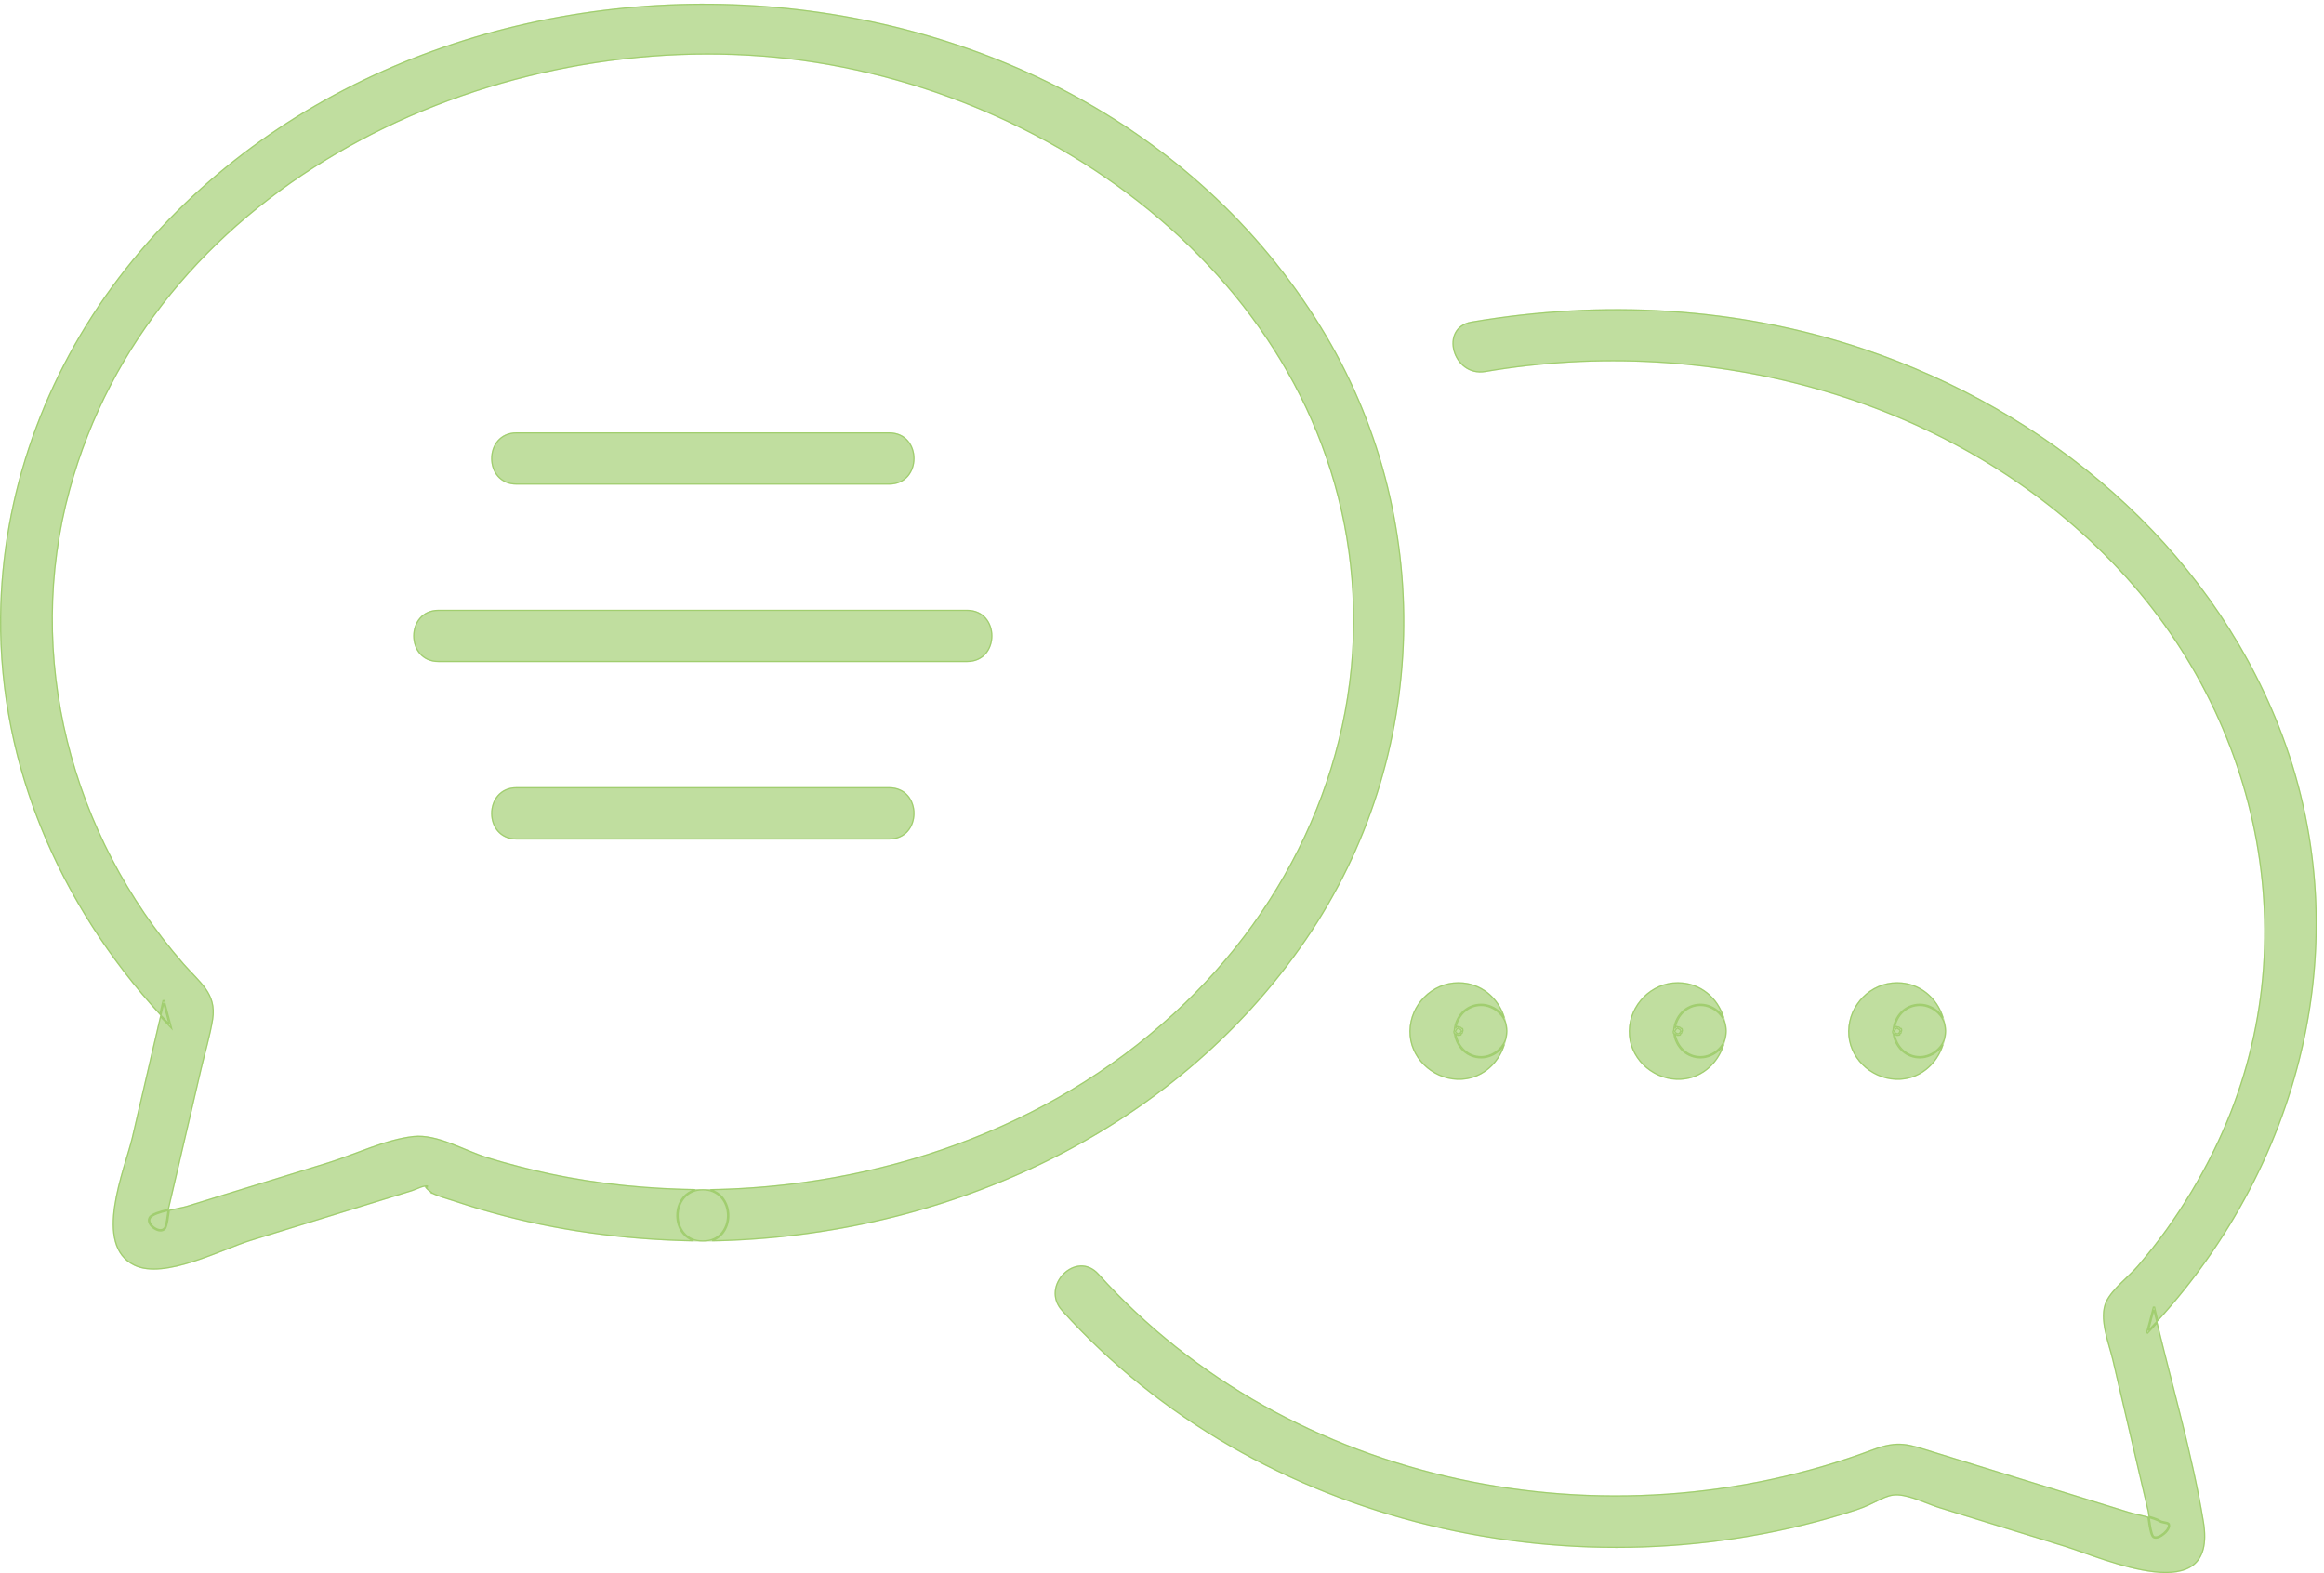 <svg width="65" height="44" viewBox="0 0 65 44" fill="none" xmlns="http://www.w3.org/2000/svg">
<path d="M14.445 23.481C17.919 23.481 21.394 23.481 24.868 23.481C25.815 23.481 25.815 22.015 24.868 22.015C21.394 22.015 17.919 22.015 14.445 22.015C13.502 22.015 13.498 23.481 14.445 23.481Z" fill="#82BF40" fill-opacity="0.5"/>
<path d="M14.445 23.463H24.868C25.1 23.463 25.273 23.374 25.388 23.241C25.503 23.107 25.561 22.928 25.561 22.748C25.561 22.569 25.503 22.39 25.388 22.256C25.273 22.123 25.1 22.033 24.868 22.032H14.445C14.214 22.032 14.042 22.123 13.927 22.256C13.812 22.39 13.754 22.569 13.754 22.748C13.754 22.928 13.811 23.107 13.926 23.241C14.041 23.374 14.214 23.463 14.445 23.463Z" stroke="#82BF40" stroke-opacity="0.5" stroke-width="0.034"/>
<path d="M12.266 18.517C17.193 18.517 22.12 18.517 27.047 18.517C27.994 18.517 27.994 17.052 27.047 17.052C22.12 17.052 17.193 17.052 12.266 17.052C11.322 17.052 11.319 18.517 12.266 18.517Z" fill="#82BF40" fill-opacity="0.5"/>
<path d="M12.266 18.5H27.047C27.279 18.5 27.451 18.411 27.567 18.277C27.682 18.143 27.74 17.965 27.74 17.785C27.74 17.605 27.682 17.427 27.567 17.293C27.451 17.159 27.279 17.069 27.047 17.069H12.266C12.035 17.069 11.862 17.159 11.747 17.293C11.632 17.427 11.575 17.606 11.574 17.785C11.574 17.965 11.631 18.143 11.746 18.277C11.861 18.411 12.034 18.5 12.266 18.5Z" stroke="#82BF40" stroke-opacity="0.5" stroke-width="0.034"/>
<path d="M14.445 13.555C17.919 13.555 21.394 13.555 24.868 13.555C25.815 13.555 25.815 12.09 24.868 12.09C21.394 12.09 17.919 12.09 14.445 12.09C13.502 12.09 13.498 13.555 14.445 13.555Z" fill="#82BF40" fill-opacity="0.5"/>
<path d="M14.445 13.538H24.868C25.1 13.537 25.273 13.448 25.388 13.315C25.503 13.181 25.561 13.002 25.561 12.823C25.561 12.643 25.503 12.464 25.388 12.331C25.273 12.197 25.1 12.107 24.868 12.107H14.445C14.214 12.107 14.042 12.197 13.927 12.331C13.812 12.464 13.754 12.643 13.754 12.823C13.754 13.002 13.811 13.181 13.926 13.315C14.041 13.448 14.214 13.538 14.445 13.538Z" stroke="#82BF40" stroke-opacity="0.5" stroke-width="0.034"/>
<path d="M40.69 28.836C40.697 28.757 40.717 28.787 40.686 28.841C40.693 28.827 40.776 28.709 40.721 28.765C40.666 28.821 40.748 28.751 40.769 28.741C40.821 28.712 40.669 28.737 40.79 28.737C40.865 28.737 40.841 28.763 40.783 28.731C40.807 28.743 40.92 28.825 40.862 28.765C40.807 28.711 40.876 28.793 40.886 28.814C40.914 28.881 40.889 28.686 40.889 28.836C40.889 28.912 40.862 28.887 40.896 28.83C40.876 28.864 40.858 28.896 40.838 28.929C40.9 28.825 40.876 28.919 40.81 28.931C40.71 28.949 40.924 28.926 40.821 28.928C40.734 28.93 40.721 28.897 40.797 28.94C40.762 28.921 40.731 28.903 40.697 28.883C40.772 28.927 40.728 28.933 40.693 28.858C40.662 28.784 40.7 28.994 40.69 28.836C40.714 29.231 41.014 29.568 41.427 29.568C41.805 29.568 42.181 29.233 42.16 28.836C42.119 28.096 41.564 27.469 40.79 27.469C40.039 27.469 39.43 28.095 39.419 28.836C39.409 29.572 40.036 30.173 40.755 30.2C41.544 30.23 42.119 29.582 42.16 28.836C42.181 28.44 41.805 28.103 41.427 28.103C41.01 28.103 40.714 28.439 40.69 28.836Z" fill="#82BF40" fill-opacity="0.5"/>
<path d="M40.756 30.183C41.396 30.207 41.895 29.778 42.073 29.213C42.04 29.267 42.001 29.319 41.955 29.363C41.814 29.5 41.621 29.585 41.427 29.585C41.056 29.585 40.775 29.321 40.694 28.985L40.684 28.912C40.681 28.911 40.678 28.91 40.677 28.908C40.675 28.906 40.674 28.904 40.673 28.902C40.672 28.901 40.672 28.9 40.671 28.899C40.669 28.894 40.668 28.888 40.667 28.882C40.666 28.876 40.665 28.868 40.664 28.861C40.664 28.855 40.663 28.848 40.664 28.843C40.664 28.841 40.665 28.84 40.665 28.838C40.666 28.836 40.667 28.833 40.67 28.83H40.672C40.673 28.828 40.673 28.826 40.674 28.824C40.703 28.424 41.003 28.086 41.427 28.086C41.621 28.086 41.814 28.172 41.955 28.309C42.002 28.354 42.04 28.407 42.074 28.462C41.901 27.906 41.418 27.486 40.789 27.486C40.049 27.487 39.447 28.105 39.437 28.836C39.427 29.563 40.045 30.156 40.756 30.183ZM41.427 29.551C41.611 29.551 41.795 29.469 41.931 29.338C42.014 29.258 42.078 29.161 42.114 29.054C42.128 28.982 42.139 28.909 42.143 28.835C42.139 28.762 42.127 28.691 42.114 28.621C42.078 28.513 42.014 28.414 41.931 28.333C41.795 28.202 41.611 28.12 41.427 28.12C41.054 28.12 40.782 28.396 40.721 28.742C40.723 28.741 40.724 28.738 40.726 28.737C40.725 28.736 40.725 28.736 40.725 28.735C40.724 28.731 40.725 28.728 40.726 28.726C40.727 28.722 40.73 28.719 40.732 28.718C40.733 28.717 40.735 28.715 40.736 28.715C40.741 28.713 40.747 28.712 40.751 28.711C40.756 28.71 40.761 28.71 40.766 28.71C40.77 28.71 40.777 28.71 40.782 28.712C40.784 28.713 40.786 28.715 40.789 28.717L40.791 28.716C40.796 28.718 40.8 28.72 40.804 28.722C40.816 28.722 40.826 28.722 40.833 28.724C40.837 28.725 40.843 28.727 40.847 28.73V28.732H40.849C40.85 28.732 40.852 28.733 40.853 28.733C40.854 28.735 40.856 28.736 40.858 28.737L40.874 28.753C40.878 28.757 40.88 28.761 40.883 28.764C40.884 28.763 40.885 28.762 40.886 28.762C40.889 28.76 40.893 28.76 40.897 28.761C40.901 28.762 40.904 28.762 40.906 28.764C40.908 28.766 40.91 28.769 40.91 28.771C40.911 28.772 40.912 28.774 40.912 28.776C40.914 28.78 40.915 28.786 40.915 28.791C40.916 28.797 40.916 28.805 40.916 28.811C40.916 28.816 40.916 28.823 40.915 28.828C40.915 28.83 40.914 28.831 40.913 28.833C40.913 28.835 40.911 28.837 40.909 28.839H40.911C40.908 28.845 40.907 28.851 40.904 28.856C40.904 28.866 40.904 28.874 40.903 28.88C40.901 28.884 40.899 28.89 40.896 28.894C40.894 28.896 40.89 28.9 40.883 28.901H40.882C40.877 28.907 40.871 28.915 40.862 28.922C40.864 28.924 40.866 28.925 40.866 28.928C40.867 28.935 40.864 28.939 40.862 28.942C40.861 28.944 40.858 28.945 40.858 28.945C40.857 28.946 40.855 28.946 40.855 28.946C40.852 28.947 40.85 28.948 40.848 28.948C40.845 28.949 40.842 28.95 40.839 28.95C40.833 28.951 40.826 28.952 40.819 28.953C40.811 28.954 40.804 28.954 40.798 28.954C40.795 28.954 40.792 28.955 40.789 28.955C40.787 28.955 40.785 28.955 40.782 28.955L40.781 28.954C40.78 28.954 40.778 28.954 40.776 28.953C40.775 28.953 40.772 28.95 40.77 28.946C40.765 28.944 40.761 28.942 40.757 28.941C40.755 28.94 40.752 28.939 40.75 28.939C40.746 28.937 40.742 28.935 40.739 28.934C40.739 28.933 40.737 28.933 40.736 28.933H40.735C40.733 28.932 40.731 28.931 40.73 28.931C40.727 28.929 40.723 28.928 40.72 28.926C40.78 29.272 41.056 29.551 41.427 29.551ZM40.834 28.901C40.84 28.891 40.846 28.881 40.852 28.871C40.858 28.86 40.865 28.849 40.871 28.838L40.872 28.836C40.872 28.832 40.872 28.829 40.872 28.825C40.872 28.824 40.871 28.823 40.87 28.821C40.868 28.818 40.864 28.81 40.857 28.8C40.855 28.798 40.853 28.797 40.852 28.795C40.849 28.794 40.847 28.792 40.844 28.79C40.832 28.783 40.817 28.772 40.804 28.764C40.798 28.76 40.792 28.757 40.787 28.754C40.785 28.754 40.783 28.754 40.781 28.754C40.779 28.755 40.779 28.755 40.778 28.756H40.777C40.773 28.758 40.765 28.763 40.755 28.771C40.752 28.773 40.749 28.775 40.745 28.777C40.744 28.78 40.743 28.783 40.741 28.785C40.734 28.798 40.725 28.813 40.717 28.825C40.714 28.831 40.71 28.835 40.707 28.839C40.708 28.843 40.709 28.847 40.709 28.851C40.715 28.864 40.722 28.874 40.728 28.882C40.744 28.891 40.76 28.9 40.776 28.909C40.785 28.911 40.797 28.911 40.813 28.911C40.821 28.909 40.828 28.905 40.834 28.901Z" stroke="#82BF40" stroke-opacity="0.5" stroke-width="0.034"/>
<path d="M46.825 28.836C46.832 28.757 46.853 28.787 46.822 28.841C46.828 28.827 46.911 28.709 46.856 28.765C46.801 28.821 46.883 28.751 46.904 28.741C46.956 28.712 46.804 28.737 46.925 28.737C47.001 28.737 46.977 28.763 46.918 28.731C46.942 28.743 47.056 28.825 46.997 28.765C46.942 28.711 47.011 28.793 47.021 28.814C47.049 28.881 47.025 28.686 47.025 28.836C47.025 28.912 46.997 28.887 47.032 28.83C47.011 28.864 46.994 28.896 46.973 28.929C47.035 28.825 47.011 28.919 46.946 28.931C46.846 28.949 47.059 28.926 46.956 28.928C46.87 28.93 46.856 28.897 46.932 28.94C46.897 28.921 46.866 28.903 46.832 28.883C46.908 28.927 46.863 28.933 46.828 28.858C46.797 28.784 46.835 28.994 46.825 28.836C46.846 29.231 47.149 29.568 47.562 29.568C47.941 29.568 48.316 29.233 48.295 28.836C48.254 28.096 47.7 27.469 46.925 27.469C46.174 27.469 45.565 28.095 45.554 28.836C45.544 29.572 46.167 30.173 46.89 30.2C47.679 30.23 48.254 29.582 48.295 28.836C48.316 28.44 47.941 28.103 47.562 28.103C47.145 28.103 46.849 28.439 46.825 28.836Z" fill="#82BF40" fill-opacity="0.5"/>
<path d="M46.891 30.183C47.532 30.207 48.03 29.778 48.209 29.213C48.175 29.267 48.137 29.319 48.09 29.363C47.949 29.5 47.756 29.585 47.562 29.585C47.191 29.585 46.908 29.321 46.829 28.985L46.819 28.912C46.816 28.911 46.813 28.91 46.812 28.908C46.81 28.906 46.809 28.904 46.808 28.902C46.807 28.901 46.807 28.9 46.806 28.899C46.805 28.894 46.803 28.888 46.802 28.882C46.801 28.876 46.8 28.868 46.799 28.861C46.799 28.855 46.799 28.848 46.799 28.843C46.8 28.841 46.8 28.84 46.8 28.838C46.801 28.836 46.803 28.833 46.805 28.83H46.807C46.808 28.828 46.808 28.826 46.809 28.824C46.838 28.424 47.139 28.086 47.562 28.086C47.756 28.086 47.949 28.172 48.09 28.309C48.137 28.354 48.176 28.407 48.21 28.462C48.036 27.906 47.553 27.486 46.924 27.486C46.184 27.487 45.582 28.105 45.572 28.836C45.562 29.563 46.177 30.156 46.891 30.183ZM47.562 29.551C47.746 29.551 47.93 29.469 48.066 29.338C48.149 29.258 48.213 29.161 48.249 29.054C48.263 28.982 48.274 28.909 48.278 28.835C48.274 28.762 48.263 28.691 48.249 28.621C48.214 28.513 48.15 28.414 48.066 28.333C47.93 28.202 47.746 28.12 47.562 28.12C47.19 28.12 46.917 28.396 46.856 28.742C46.858 28.741 46.859 28.738 46.861 28.737C46.861 28.736 46.86 28.736 46.86 28.735C46.86 28.731 46.86 28.728 46.861 28.726C46.863 28.722 46.865 28.719 46.867 28.718C46.868 28.717 46.87 28.715 46.872 28.715C46.876 28.713 46.882 28.712 46.886 28.711C46.891 28.71 46.896 28.71 46.901 28.71C46.906 28.71 46.912 28.71 46.918 28.712C46.919 28.713 46.922 28.715 46.924 28.717L46.926 28.716C46.931 28.718 46.935 28.72 46.939 28.722C46.952 28.722 46.961 28.722 46.968 28.724C46.973 28.725 46.978 28.727 46.982 28.73V28.732H46.984C46.986 28.732 46.987 28.733 46.988 28.733C46.989 28.735 46.991 28.736 46.993 28.737L47.009 28.753C47.013 28.757 47.016 28.761 47.018 28.764C47.019 28.763 47.02 28.762 47.021 28.762C47.024 28.76 47.028 28.76 47.032 28.761C47.036 28.762 47.039 28.762 47.041 28.764C47.044 28.766 47.045 28.769 47.045 28.771C47.046 28.772 47.047 28.774 47.047 28.776C47.049 28.78 47.05 28.786 47.05 28.791C47.051 28.797 47.051 28.805 47.051 28.811C47.051 28.816 47.052 28.823 47.05 28.828C47.05 28.83 47.049 28.831 47.048 28.833C47.048 28.835 47.046 28.837 47.045 28.839H47.047C47.043 28.845 47.042 28.851 47.04 28.856C47.039 28.866 47.039 28.874 47.038 28.88C47.036 28.884 47.034 28.89 47.031 28.894C47.029 28.896 47.025 28.9 47.018 28.901H47.017C47.013 28.907 47.007 28.916 46.999 28.923C46.999 28.924 47.001 28.926 47.002 28.928C47.002 28.935 46.999 28.939 46.998 28.942C46.996 28.944 46.994 28.945 46.993 28.945C46.992 28.946 46.99 28.946 46.99 28.946C46.988 28.947 46.985 28.948 46.983 28.948C46.981 28.949 46.977 28.95 46.974 28.95C46.968 28.951 46.961 28.953 46.954 28.953C46.947 28.954 46.939 28.954 46.933 28.954C46.93 28.954 46.928 28.955 46.925 28.955C46.923 28.955 46.92 28.955 46.918 28.955L46.916 28.954C46.915 28.954 46.913 28.954 46.911 28.953C46.91 28.953 46.907 28.95 46.905 28.946C46.9 28.944 46.896 28.942 46.892 28.941C46.89 28.94 46.887 28.939 46.885 28.939C46.881 28.937 46.877 28.935 46.875 28.934C46.874 28.933 46.873 28.933 46.872 28.933H46.87C46.868 28.932 46.866 28.931 46.865 28.931C46.861 28.929 46.857 28.927 46.854 28.925C46.912 29.272 47.191 29.551 47.562 29.551ZM46.97 28.901C46.976 28.891 46.982 28.881 46.988 28.871C46.994 28.861 47 28.85 47.007 28.839C47.007 28.838 47.007 28.837 47.007 28.836C47.007 28.832 47.007 28.829 47.007 28.825C47.007 28.824 47.006 28.823 47.005 28.821C47.004 28.818 46.999 28.81 46.992 28.8C46.99 28.798 46.988 28.796 46.987 28.794C46.985 28.793 46.982 28.792 46.98 28.79C46.968 28.783 46.952 28.772 46.939 28.764C46.933 28.76 46.927 28.757 46.922 28.754C46.92 28.754 46.918 28.754 46.916 28.754C46.915 28.755 46.914 28.755 46.913 28.756H46.912C46.908 28.758 46.9 28.763 46.89 28.771C46.887 28.773 46.884 28.775 46.88 28.777C46.879 28.78 46.878 28.783 46.877 28.785C46.869 28.798 46.86 28.813 46.852 28.825C46.849 28.831 46.845 28.835 46.842 28.839C46.843 28.843 46.844 28.847 46.844 28.851C46.85 28.864 46.857 28.874 46.863 28.882C46.879 28.891 46.895 28.9 46.911 28.909C46.92 28.911 46.933 28.911 46.948 28.911C46.956 28.909 46.964 28.905 46.97 28.901Z" stroke="#82BF40" stroke-opacity="0.5" stroke-width="0.034"/>
<path d="M52.961 28.836C52.968 28.757 52.988 28.787 52.954 28.841C52.964 28.827 53.047 28.709 52.992 28.765C52.937 28.821 53.019 28.751 53.04 28.741C53.092 28.712 52.94 28.737 53.06 28.737C53.136 28.737 53.112 28.763 53.054 28.731C53.078 28.743 53.191 28.825 53.129 28.765C53.078 28.711 53.147 28.793 53.157 28.814C53.184 28.881 53.16 28.686 53.16 28.836C53.16 28.912 53.133 28.887 53.167 28.83C53.147 28.864 53.129 28.896 53.109 28.929C53.171 28.825 53.147 28.919 53.081 28.931C52.981 28.949 53.195 28.926 53.092 28.928C53.005 28.93 52.992 28.897 53.067 28.94C53.033 28.921 53.002 28.903 52.968 28.883C53.043 28.927 52.998 28.933 52.964 28.858C52.933 28.784 52.971 28.994 52.961 28.836C52.981 29.231 53.284 29.568 53.697 29.568C54.076 29.568 54.452 29.233 54.431 28.836C54.39 28.096 53.835 27.469 53.06 27.469C52.31 27.469 51.7 28.095 51.69 28.836C51.68 29.572 52.303 30.173 53.026 30.2C53.811 30.23 54.39 29.582 54.431 28.836C54.452 28.44 54.076 28.103 53.697 28.103C53.281 28.103 52.985 28.439 52.961 28.836Z" fill="#82BF40" fill-opacity="0.5"/>
<path d="M53.027 30.183C53.663 30.207 54.162 29.779 54.342 29.216C54.309 29.269 54.272 29.32 54.226 29.363C54.085 29.5 53.892 29.585 53.698 29.585C53.327 29.585 53.044 29.321 52.964 28.985L52.955 28.912C52.952 28.911 52.949 28.91 52.948 28.908C52.946 28.906 52.944 28.904 52.944 28.902C52.943 28.901 52.942 28.9 52.942 28.899C52.94 28.894 52.939 28.888 52.938 28.882C52.937 28.876 52.936 28.868 52.935 28.861C52.935 28.855 52.934 28.848 52.935 28.843C52.935 28.841 52.935 28.84 52.936 28.838C52.937 28.837 52.938 28.835 52.939 28.833V28.832C52.942 28.827 52.944 28.821 52.946 28.817C52.978 28.42 53.277 28.086 53.698 28.086C53.892 28.086 54.085 28.172 54.226 28.309C54.273 28.354 54.311 28.407 54.345 28.462C54.171 27.906 53.689 27.486 53.06 27.486C52.319 27.487 51.718 28.105 51.708 28.836C51.697 29.563 52.312 30.156 53.027 30.183ZM53.698 29.551C53.882 29.551 54.066 29.469 54.202 29.338C54.284 29.258 54.349 29.161 54.384 29.054C54.399 28.982 54.41 28.909 54.414 28.835C54.41 28.762 54.398 28.691 54.384 28.621C54.349 28.513 54.285 28.414 54.202 28.333C54.066 28.202 53.882 28.12 53.698 28.12C53.325 28.12 53.053 28.396 52.992 28.742C52.994 28.741 52.995 28.738 52.997 28.737C52.996 28.736 52.996 28.736 52.996 28.735C52.995 28.731 52.996 28.728 52.997 28.726C52.998 28.722 53.001 28.719 53.002 28.718C53.004 28.717 53.006 28.715 53.007 28.715C53.012 28.713 53.018 28.712 53.022 28.711C53.027 28.71 53.032 28.71 53.037 28.71C53.041 28.71 53.048 28.71 53.053 28.712C53.055 28.713 53.057 28.715 53.06 28.717L53.062 28.716C53.066 28.718 53.071 28.72 53.075 28.722C53.087 28.722 53.097 28.722 53.104 28.724C53.108 28.725 53.114 28.727 53.118 28.73C53.118 28.73 53.118 28.732 53.119 28.733C53.12 28.733 53.122 28.734 53.123 28.735C53.124 28.736 53.126 28.737 53.127 28.738C53.131 28.742 53.135 28.747 53.141 28.754C53.146 28.759 53.15 28.762 53.153 28.766C53.154 28.765 53.155 28.763 53.157 28.762C53.16 28.76 53.164 28.76 53.167 28.761C53.171 28.762 53.175 28.762 53.176 28.764C53.179 28.766 53.181 28.769 53.181 28.771C53.182 28.772 53.183 28.774 53.183 28.776C53.184 28.78 53.185 28.786 53.186 28.791C53.187 28.797 53.187 28.805 53.187 28.811C53.187 28.816 53.187 28.823 53.186 28.828C53.186 28.83 53.185 28.831 53.184 28.833C53.184 28.835 53.182 28.837 53.18 28.839H53.182C53.179 28.845 53.178 28.851 53.175 28.856C53.175 28.866 53.175 28.874 53.173 28.88C53.172 28.884 53.17 28.89 53.167 28.894C53.165 28.896 53.16 28.9 53.154 28.901H53.153C53.148 28.907 53.143 28.916 53.134 28.923C53.135 28.924 53.137 28.926 53.137 28.928C53.138 28.935 53.135 28.939 53.133 28.942C53.132 28.944 53.129 28.945 53.129 28.945C53.127 28.946 53.126 28.946 53.126 28.946C53.123 28.947 53.121 28.948 53.119 28.948C53.116 28.949 53.113 28.95 53.11 28.95C53.104 28.951 53.096 28.953 53.089 28.953C53.082 28.954 53.075 28.954 53.069 28.954C53.066 28.954 53.063 28.955 53.061 28.955C53.059 28.955 53.056 28.955 53.053 28.955L53.051 28.954C53.05 28.954 53.048 28.954 53.046 28.953C53.045 28.953 53.043 28.95 53.041 28.946C53.036 28.944 53.031 28.942 53.028 28.941C53.025 28.94 53.023 28.939 53.021 28.939C53.017 28.937 53.013 28.935 53.01 28.934C53.01 28.933 53.008 28.933 53.007 28.933H53.005C53.003 28.932 53.002 28.931 53.001 28.931C52.997 28.929 52.993 28.927 52.99 28.925C53.048 29.272 53.327 29.551 53.698 29.551ZM53.106 28.901C53.112 28.891 53.118 28.881 53.124 28.871C53.13 28.861 53.136 28.85 53.142 28.839C53.142 28.838 53.143 28.837 53.143 28.836C53.143 28.832 53.143 28.829 53.143 28.825C53.142 28.824 53.142 28.823 53.141 28.821C53.139 28.818 53.135 28.81 53.127 28.8C53.126 28.798 53.125 28.797 53.124 28.795C53.121 28.794 53.118 28.792 53.115 28.79C53.103 28.783 53.088 28.772 53.075 28.764C53.069 28.76 53.063 28.757 53.058 28.754C53.056 28.754 53.053 28.754 53.051 28.754C53.05 28.755 53.049 28.755 53.048 28.756H53.047C53.044 28.758 53.036 28.763 53.026 28.771C53.023 28.773 53.02 28.775 53.017 28.777C53.016 28.78 53.014 28.783 53.012 28.786C53.002 28.803 52.988 28.822 52.978 28.836C52.978 28.841 52.98 28.846 52.98 28.851C52.986 28.864 52.993 28.874 52.999 28.882C53.015 28.891 53.031 28.9 53.046 28.909C53.056 28.911 53.068 28.911 53.084 28.911C53.092 28.909 53.099 28.905 53.106 28.901Z" stroke="#82BF40" stroke-opacity="0.5" stroke-width="0.034"/>
<path d="M19.658 33.258C18.219 33.245 16.797 33.117 15.388 32.817C14.8 32.691 14.214 32.54 13.636 32.363C12.999 32.168 12.234 31.698 11.566 31.769C10.785 31.852 9.914 32.278 9.167 32.508C7.851 32.914 6.532 33.319 5.217 33.725C5.014 33.787 4.343 33.876 4.205 34.036C4.053 34.21 4.436 34.516 4.597 34.37C4.673 34.299 4.701 33.928 4.721 33.838C5.028 32.523 5.334 31.207 5.641 29.892C5.747 29.435 5.889 28.971 5.964 28.507C6.078 27.777 5.596 27.468 5.138 26.942C1.987 23.329 0.693 18.354 1.96 13.706C4.222 5.408 13.154 0.963 21.314 1.584C29.361 2.196 37.366 8.078 37.824 16.593C38.069 21.082 36.103 25.329 32.815 28.345C29.251 31.615 24.458 33.225 19.658 33.258C18.711 33.265 18.711 34.73 19.658 34.723C26.224 34.678 32.777 31.785 36.537 26.281C40.028 21.17 40.2 14.421 36.957 9.148C29.85 -2.411 11.429 -2.912 3.313 7.764C1.237 10.492 0.032 13.823 0.001 17.256C-0.041 21.575 1.801 25.609 4.766 28.701C4.704 28.463 4.639 28.225 4.577 27.988C4.281 29.26 3.984 30.532 3.688 31.804C3.475 32.709 2.559 34.821 3.754 35.399C4.601 35.808 6.216 34.95 7.008 34.707C8.512 34.243 10.017 33.779 11.522 33.316C11.628 33.283 11.838 33.17 11.952 33.184C11.742 33.158 12.148 33.417 12.062 33.374C12.269 33.478 12.513 33.538 12.734 33.612C13.188 33.764 13.65 33.9 14.114 34.02C15.925 34.489 17.788 34.707 19.658 34.723C20.601 34.732 20.605 33.266 19.658 33.258Z" fill="#82BF40" fill-opacity="0.5"/>
<path d="M4.507 35.48C4.788 35.454 5.093 35.378 5.396 35.281C5.7 35.184 6.002 35.067 6.278 34.959C6.554 34.851 6.804 34.751 7.003 34.69C8.508 34.227 10.012 33.763 11.517 33.299C11.542 33.291 11.575 33.279 11.611 33.264C11.648 33.249 11.688 33.232 11.729 33.217C11.769 33.202 11.809 33.187 11.848 33.178C11.869 33.172 11.89 33.169 11.91 33.167C11.913 33.167 11.916 33.165 11.919 33.165C11.929 33.164 11.941 33.165 11.954 33.167L11.95 33.201H11.912C11.91 33.202 11.909 33.202 11.908 33.202L11.909 33.203C11.912 33.21 11.918 33.22 11.93 33.232C11.941 33.245 11.956 33.259 11.972 33.273C12.004 33.3 12.04 33.328 12.062 33.346C12.068 33.35 12.073 33.354 12.077 33.357C12.08 33.36 12.083 33.364 12.085 33.366C12.287 33.465 12.522 33.523 12.739 33.596C13.193 33.748 13.655 33.884 14.119 34.004C15.844 34.451 17.617 34.667 19.398 34.701C19.281 34.661 19.186 34.594 19.112 34.51C18.991 34.37 18.931 34.183 18.931 33.996C18.931 33.809 18.991 33.621 19.112 33.48C19.194 33.384 19.305 33.31 19.441 33.272C18.075 33.248 16.724 33.119 15.385 32.834C14.796 32.708 14.21 32.557 13.631 32.38C13.471 32.331 13.303 32.265 13.131 32.194C12.959 32.124 12.783 32.049 12.606 31.982C12.253 31.85 11.898 31.751 11.568 31.786C11.18 31.828 10.768 31.954 10.359 32.1C9.952 32.245 9.546 32.409 9.172 32.524C7.857 32.93 6.538 33.336 5.223 33.741C5.171 33.757 5.089 33.774 4.996 33.794C4.916 33.811 4.826 33.83 4.736 33.851C4.732 33.873 4.727 33.908 4.721 33.951C4.714 33.999 4.707 34.057 4.697 34.113C4.688 34.17 4.676 34.227 4.662 34.274C4.655 34.298 4.648 34.32 4.64 34.338C4.631 34.356 4.621 34.371 4.609 34.382V34.383L4.572 34.407C4.533 34.427 4.488 34.429 4.443 34.421C4.384 34.409 4.323 34.377 4.272 34.336C4.222 34.295 4.181 34.242 4.163 34.188C4.145 34.132 4.149 34.073 4.191 34.024C4.229 33.981 4.301 33.945 4.387 33.913C4.473 33.881 4.577 33.852 4.683 33.827C4.69 33.825 4.698 33.824 4.706 33.822C5.012 32.511 5.318 31.199 5.624 29.888C5.731 29.429 5.872 28.967 5.947 28.504C6.003 28.144 5.912 27.888 5.751 27.657C5.67 27.541 5.571 27.431 5.464 27.317C5.356 27.203 5.24 27.085 5.125 26.953C1.971 23.336 0.675 18.355 1.943 13.702C4.208 5.393 13.149 0.946 21.315 1.567C29.368 2.18 37.383 8.066 37.842 16.592C38.087 21.087 36.118 25.338 32.826 28.357C29.312 31.582 24.604 33.194 19.872 33.273C20.01 33.311 20.121 33.384 20.203 33.48C20.324 33.622 20.384 33.81 20.384 33.997C20.384 34.184 20.323 34.371 20.202 34.511C20.129 34.595 20.034 34.662 19.917 34.701C26.391 34.583 32.816 31.698 36.523 26.271C40.01 21.166 40.182 14.424 36.942 9.156C33.393 3.383 27.016 0.37 20.513 0.135C14.009 -0.101 7.381 2.442 3.327 7.774C1.253 10.499 0.049 13.827 0.018 17.256C-0.022 21.419 1.69 25.318 4.472 28.361C4.501 28.236 4.53 28.11 4.56 27.984L4.594 27.983L4.783 28.696L4.8 28.761L4.754 28.713C4.665 28.62 4.577 28.528 4.49 28.434C4.376 28.922 4.263 29.412 4.149 29.9C4.001 30.536 3.853 31.173 3.705 31.809C3.652 32.035 3.554 32.338 3.457 32.671C3.36 33.005 3.263 33.371 3.21 33.727C3.157 34.082 3.149 34.426 3.227 34.716C3.304 35.005 3.468 35.241 3.762 35.383C3.969 35.483 4.226 35.507 4.507 35.48ZM4.654 28.349C4.628 28.252 4.603 28.156 4.578 28.06C4.552 28.171 4.526 28.282 4.5 28.394C4.576 28.476 4.653 28.557 4.73 28.639C4.705 28.542 4.68 28.445 4.654 28.349ZM19.658 34.706C19.889 34.708 20.061 34.62 20.176 34.488C20.291 34.355 20.349 34.177 20.35 33.997C20.35 33.817 20.292 33.638 20.177 33.503C20.076 33.385 19.932 33.301 19.742 33.28L19.658 33.275L19.574 33.28C19.384 33.3 19.239 33.385 19.139 33.502C19.023 33.637 18.965 33.816 18.965 33.996C18.965 34.176 19.023 34.354 19.139 34.487C19.254 34.62 19.427 34.708 19.658 34.706ZM12.065 33.367C12.064 33.368 12.063 33.368 12.062 33.369L12.065 33.37L12.065 33.367ZM4.45 34.387C4.503 34.397 4.551 34.388 4.586 34.356V34.357C4.593 34.351 4.601 34.339 4.608 34.323C4.616 34.307 4.622 34.287 4.629 34.265C4.642 34.22 4.654 34.164 4.663 34.108C4.673 34.052 4.68 33.995 4.687 33.946C4.691 33.912 4.696 33.882 4.7 33.858C4.697 33.859 4.694 33.86 4.69 33.86C4.585 33.885 4.483 33.914 4.398 33.945C4.313 33.977 4.249 34.012 4.218 34.048C4.185 34.086 4.181 34.131 4.196 34.177C4.212 34.224 4.248 34.271 4.295 34.31C4.342 34.348 4.397 34.377 4.45 34.387Z" stroke="#82BF40" stroke-opacity="0.5" stroke-width="0.034"/>
<path d="M41.544 10.405C47.821 9.337 54.597 11.112 59.076 15.743C63.301 20.108 64.634 26.65 61.903 32.177C61.525 32.947 61.08 33.689 60.578 34.388C60.33 34.733 60.068 35.068 59.789 35.391C59.538 35.686 59.073 36.033 58.901 36.386C58.67 36.865 58.973 37.57 59.083 38.052C59.311 39.021 59.534 39.989 59.762 40.958C59.865 41.399 59.968 41.84 60.072 42.282C60.096 42.393 60.137 42.924 60.233 42.984C60.374 43.071 60.733 42.762 60.653 42.621C60.633 42.586 60.468 42.574 60.437 42.554C60.192 42.408 59.803 42.359 59.531 42.276C58.615 41.994 57.699 41.712 56.783 41.429C55.881 41.152 54.979 40.874 54.077 40.596C53.378 40.381 53.106 40.258 52.369 40.534C44.949 43.306 36.086 41.568 30.732 35.623C30.098 34.92 29.062 35.959 29.692 36.659C35.17 42.739 44.209 44.74 51.918 42.242C52.483 42.058 52.727 41.803 53.085 41.824C53.457 41.846 53.898 42.074 54.249 42.182C55.409 42.539 56.566 42.895 57.723 43.252C58.832 43.593 62.058 45.073 61.642 42.554C61.308 40.544 60.705 38.546 60.244 36.561C60.182 36.799 60.12 37.036 60.054 37.274C64.389 32.757 66.08 26.214 63.745 20.305C61.735 15.211 57.265 11.475 52.125 9.749C48.595 8.562 44.818 8.369 41.154 8.992C40.225 9.151 40.617 10.563 41.544 10.405Z" fill="#82BF40" fill-opacity="0.5"/>
<path d="M60.256 43.958C60.701 44.007 61.095 43.966 61.351 43.76C61.605 43.555 61.729 43.183 61.625 42.557C61.316 40.695 60.776 38.843 60.331 37.001C60.244 37.096 60.156 37.193 60.066 37.286L60.038 37.27C60.103 37.032 60.165 36.794 60.227 36.557H60.261C60.29 36.681 60.32 36.806 60.35 36.931C64.451 32.433 66.005 26.07 63.73 20.312C61.721 15.223 57.256 11.49 52.119 9.765C48.593 8.579 44.818 8.386 41.157 9.009C40.93 9.048 40.785 9.164 40.708 9.311C40.631 9.458 40.622 9.64 40.67 9.813C40.766 10.159 41.089 10.466 41.541 10.389C47.823 9.319 54.605 11.095 59.089 15.731C63.318 20.1 64.653 26.651 61.919 32.185C61.54 32.956 61.095 33.698 60.592 34.398C60.468 34.571 60.34 34.741 60.209 34.908L59.802 35.403C59.676 35.55 59.495 35.712 59.327 35.879C59.158 36.047 59.001 36.22 58.916 36.394C58.803 36.627 58.82 36.919 58.881 37.215C58.911 37.362 58.952 37.51 58.992 37.651C59.032 37.792 59.072 37.927 59.1 38.048C59.213 38.532 59.327 39.017 59.44 39.501C59.552 39.985 59.665 40.469 59.778 40.953C59.882 41.395 59.985 41.837 60.088 42.278C60.093 42.304 60.099 42.351 60.106 42.407C60.19 42.431 60.272 42.455 60.346 42.487L60.445 42.539C60.447 42.54 60.452 42.543 60.459 42.545C60.466 42.547 60.475 42.549 60.484 42.551C60.505 42.555 60.528 42.559 60.553 42.565C60.577 42.57 60.601 42.575 60.621 42.582C60.631 42.586 60.64 42.59 60.648 42.594C60.655 42.598 60.663 42.604 60.668 42.612C60.692 42.655 60.682 42.709 60.656 42.758C60.63 42.808 60.587 42.859 60.537 42.901C60.487 42.944 60.43 42.98 60.375 43C60.322 43.02 60.267 43.025 60.225 42.999C60.209 42.989 60.195 42.971 60.185 42.949C60.174 42.928 60.163 42.9 60.154 42.869C60.136 42.808 60.121 42.732 60.108 42.655C60.096 42.578 60.085 42.5 60.076 42.434C60.048 42.426 60.019 42.416 59.99 42.408C59.83 42.368 59.662 42.334 59.526 42.292C58.61 42.01 57.694 41.728 56.778 41.445C55.876 41.168 54.974 40.89 54.071 40.612C53.721 40.505 53.48 40.421 53.235 40.399C52.991 40.376 52.742 40.413 52.375 40.551C44.949 43.324 36.078 41.585 30.719 35.635C30.564 35.463 30.386 35.398 30.215 35.407C30.044 35.417 29.877 35.5 29.75 35.627C29.495 35.882 29.398 36.306 29.705 36.648C35.178 42.721 44.21 44.722 51.913 42.226C52.194 42.135 52.394 42.025 52.571 41.941C52.748 41.856 52.902 41.796 53.086 41.807C53.275 41.818 53.48 41.881 53.681 41.954C53.883 42.028 54.079 42.112 54.254 42.166C55.414 42.523 56.572 42.879 57.729 43.236C57.867 43.278 58.039 43.339 58.233 43.407C58.426 43.476 58.642 43.551 58.867 43.625C59.319 43.772 59.811 43.909 60.256 43.958ZM60.321 36.961C60.295 36.852 60.268 36.742 60.242 36.633C60.192 36.826 60.142 37.018 60.089 37.211C60.167 37.129 60.245 37.045 60.321 36.961ZM60.363 42.968C60.413 42.95 60.467 42.916 60.515 42.875C60.562 42.834 60.603 42.786 60.626 42.741C60.644 42.707 60.651 42.677 60.647 42.653L60.639 42.63C60.638 42.629 60.636 42.627 60.631 42.624C60.626 42.621 60.618 42.618 60.609 42.615C60.592 42.609 60.569 42.604 60.545 42.599C60.522 42.594 60.497 42.59 60.477 42.585C60.467 42.583 60.457 42.58 60.449 42.577L60.427 42.569C60.338 42.515 60.228 42.478 60.112 42.444C60.121 42.507 60.131 42.579 60.143 42.65C60.155 42.726 60.17 42.801 60.188 42.859C60.196 42.889 60.205 42.914 60.215 42.934C60.225 42.953 60.234 42.965 60.242 42.97C60.271 42.987 60.313 42.986 60.363 42.968Z" stroke="#82BF40" stroke-opacity="0.5" stroke-width="0.034"/>
</svg>
